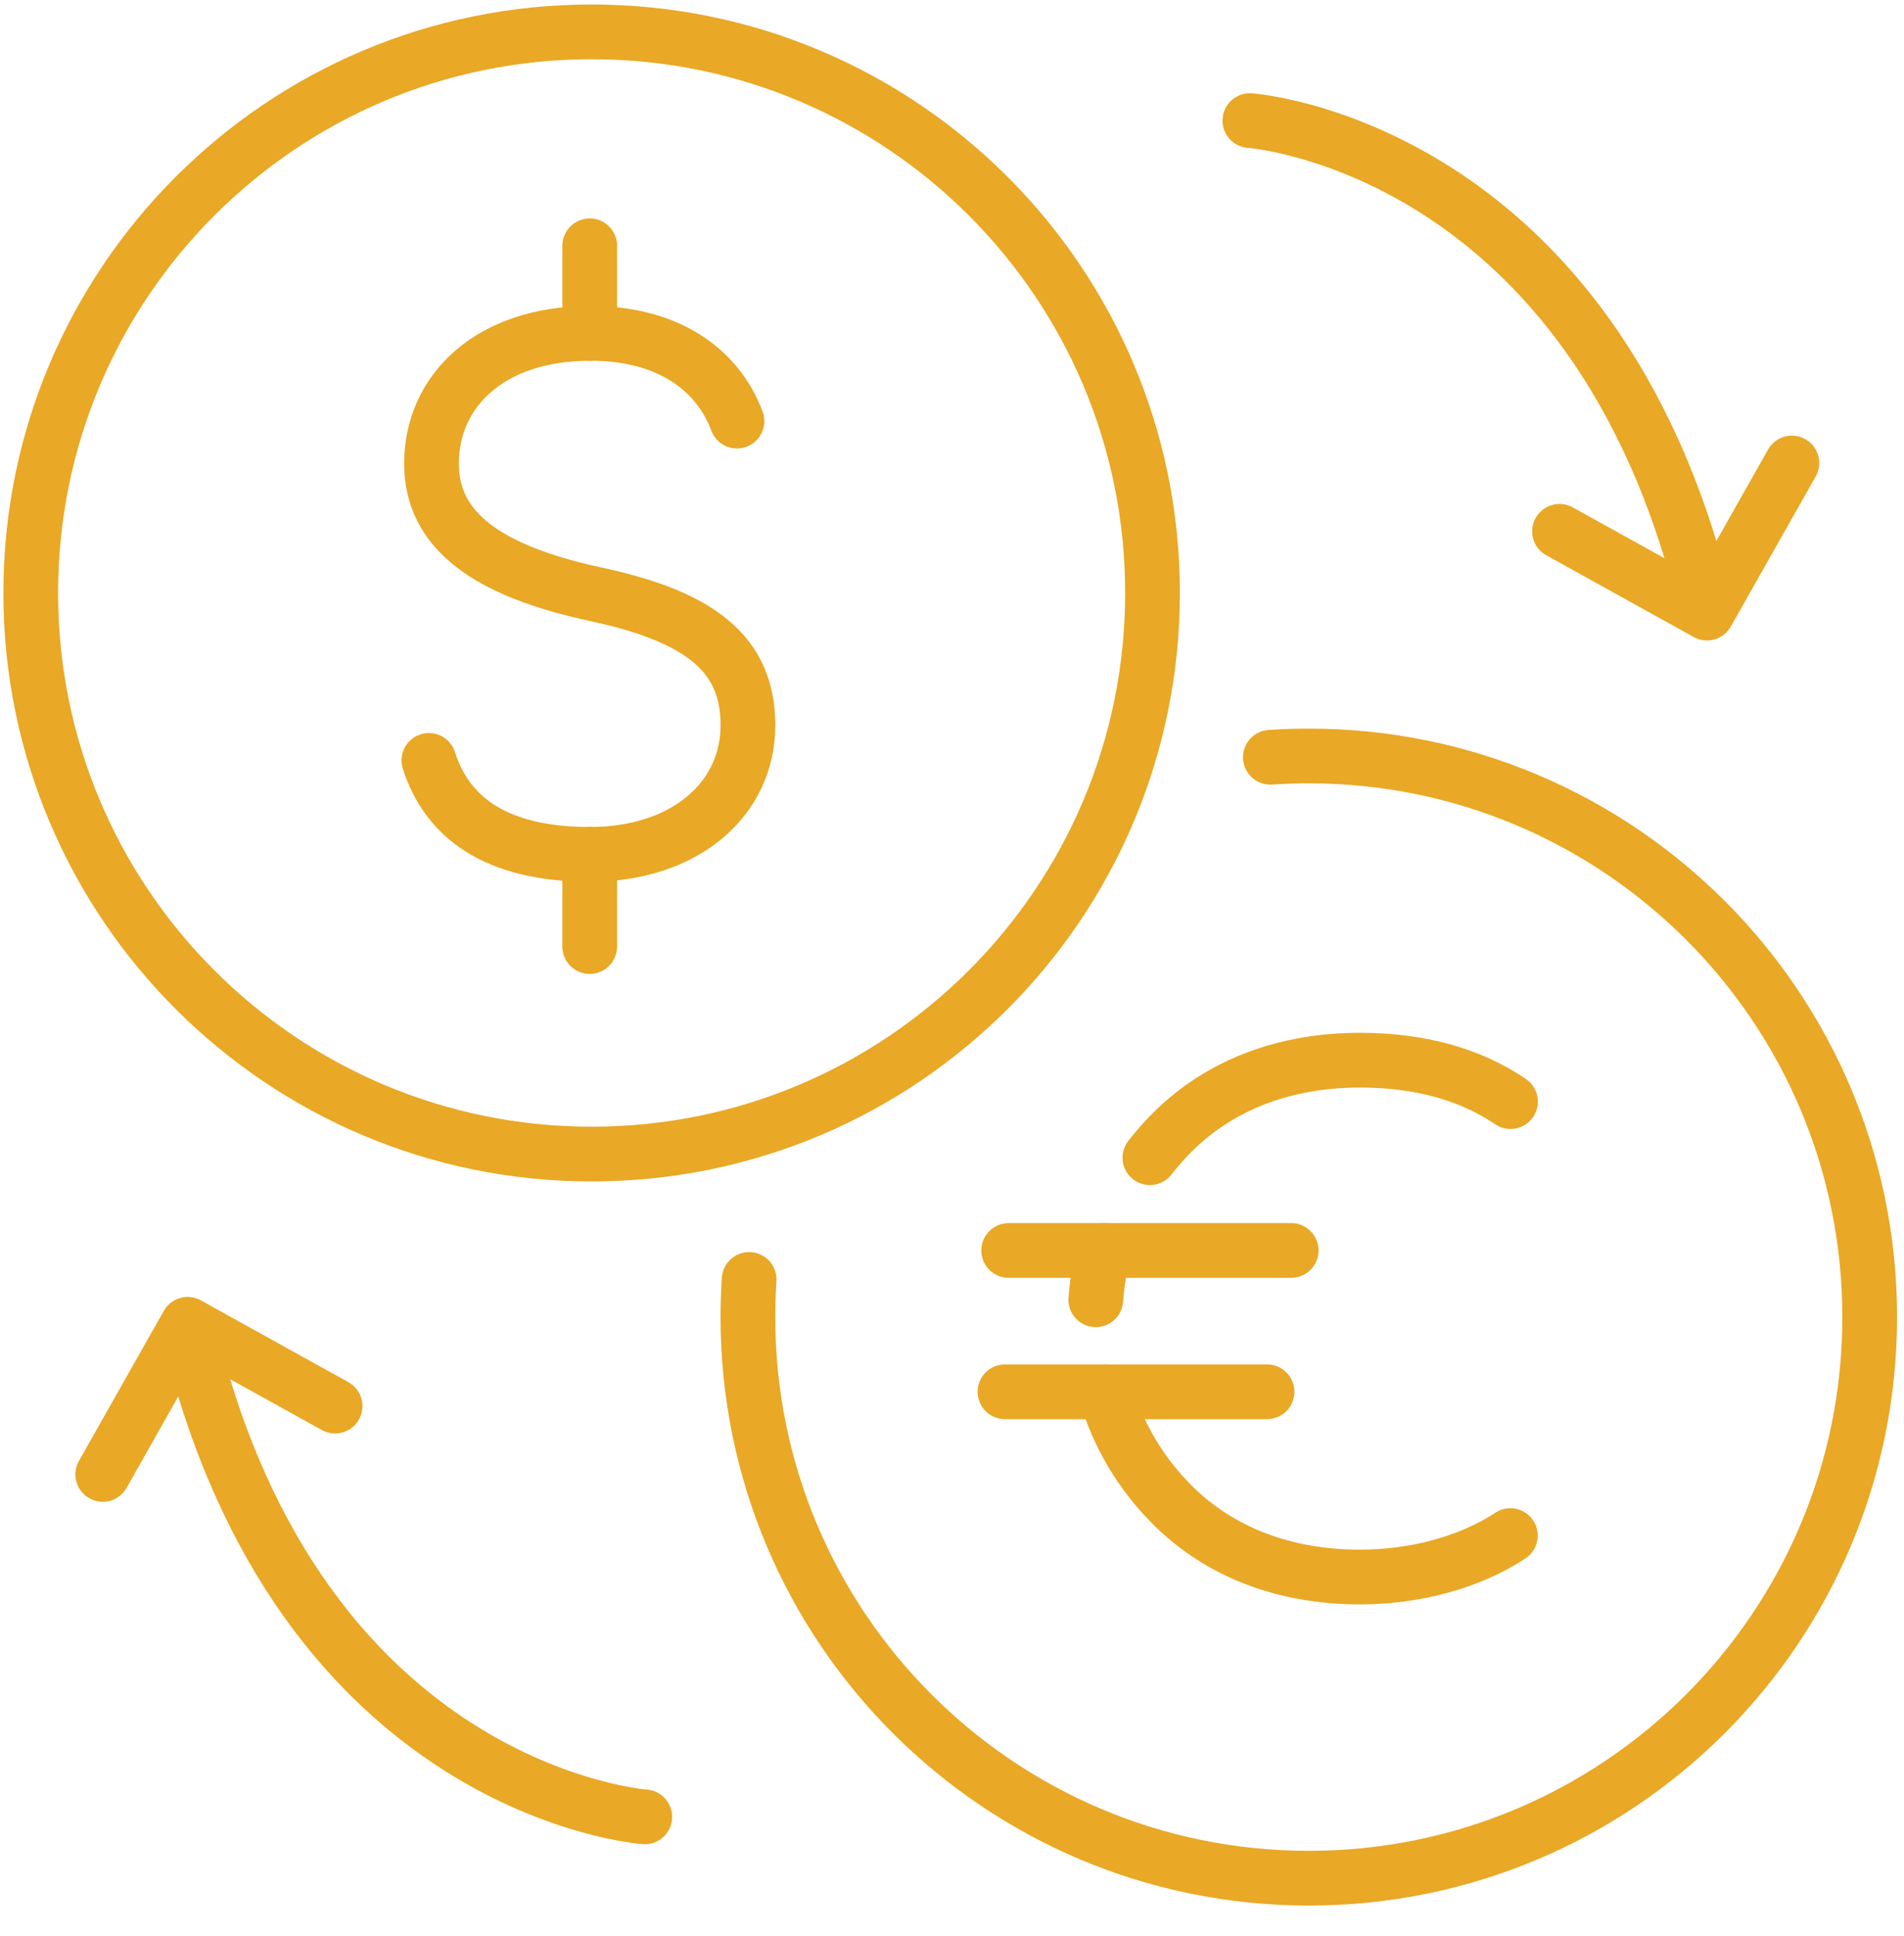 <?xml version="1.0" encoding="UTF-8"?>
<svg xmlns="http://www.w3.org/2000/svg" width="61" height="62" viewBox="0 0 61 62" fill="none">
  <path d="M23.611 13.486C23 11.855 21.435 10.676 18.916 10.676C15.673 10.676 13.824 12.54 13.824 14.847C13.824 17.006 15.631 18.289 19.097 19.034C22.503 19.765 23.962 20.984 23.962 23.227C23.962 25.586 21.959 27.361 18.893 27.361C15.827 27.361 14.305 26.128 13.741 24.352" stroke="#E9A825" stroke-width="1.753" stroke-miterlimit="10" stroke-linecap="round" stroke-linejoin="round"></path>
  <path d="M18.893 27.361V30.313" stroke="#E9A825" stroke-width="1.753" stroke-miterlimit="10" stroke-linecap="round" stroke-linejoin="round"></path>
  <path d="M18.893 7.872V10.676" stroke="#E9A825" stroke-width="1.753" stroke-miterlimit="10" stroke-linecap="round" stroke-linejoin="round"></path>
  <path d="M40.7 24.251C41.107 24.224 41.517 24.21 41.931 24.21C51.855 24.21 59.901 32.255 59.901 42.179C59.901 52.104 51.855 60.149 41.931 60.149C32.007 60.149 23.961 52.104 23.961 42.179C23.961 41.775 23.975 41.373 24.001 40.975" stroke="#E9A825" stroke-width="1.753" stroke-miterlimit="10" stroke-linecap="round" stroke-linejoin="round"></path>
  <path d="M18.954 36.959C28.879 36.959 36.924 28.914 36.924 18.989C36.924 9.065 28.879 1.02 18.954 1.02C9.03 1.02 0.985 9.065 0.985 18.989C0.985 28.914 9.03 36.959 18.954 36.959Z" stroke="#E9A825" stroke-width="1.753" stroke-miterlimit="10" stroke-linecap="round" stroke-linejoin="round"></path>
  <path d="M40.043 3.862C40.043 3.862 51.113 4.641 54.658 19.445" stroke="#E9A825" stroke-width="1.753" stroke-miterlimit="10" stroke-linecap="round" stroke-linejoin="round"></path>
  <path d="M36.84 37.075C37.064 36.786 37.309 36.509 37.573 36.247C39.084 34.746 41.156 33.952 43.566 33.952C45.476 33.952 47.099 34.398 48.393 35.279" stroke="#E9A825" stroke-width="1.753" stroke-miterlimit="10" stroke-linecap="round" stroke-linejoin="round"></path>
  <path d="M35.107 41.625C35.145 41.087 35.233 40.558 35.369 40.046" stroke="#E9A825" stroke-width="1.753" stroke-miterlimit="10" stroke-linecap="round" stroke-linejoin="round"></path>
  <path d="M48.389 49.177C47.107 50.023 45.365 50.504 43.566 50.504C41.157 50.504 39.084 49.711 37.574 48.21C36.54 47.183 35.806 45.935 35.414 44.572" stroke="#E9A825" stroke-width="1.753" stroke-miterlimit="10" stroke-linecap="round" stroke-linejoin="round"></path>
  <path d="M32.315 40.046H41.367" stroke="#E9A825" stroke-width="1.753" stroke-miterlimit="10" stroke-linecap="round" stroke-linejoin="round"></path>
  <path d="M32.197 44.572H40.593" stroke="#E9A825" stroke-width="1.753" stroke-miterlimit="10" stroke-linecap="round" stroke-linejoin="round"></path>
  <path d="M49.964 17.016L54.688 19.634L57.408 14.828" stroke="#E9A825" stroke-width="1.753" stroke-miterlimit="10" stroke-linecap="round" stroke-linejoin="round"></path>
  <path d="M20.657 58.185C20.657 58.185 9.586 57.405 6.042 42.602" stroke="#E9A825" stroke-width="1.753" stroke-miterlimit="10" stroke-linecap="round" stroke-linejoin="round"></path>
  <path d="M10.736 45.03L6.011 42.412L3.292 47.218" stroke="#E9A825" stroke-width="1.753" stroke-miterlimit="10" stroke-linecap="round" stroke-linejoin="round"></path>
</svg>

